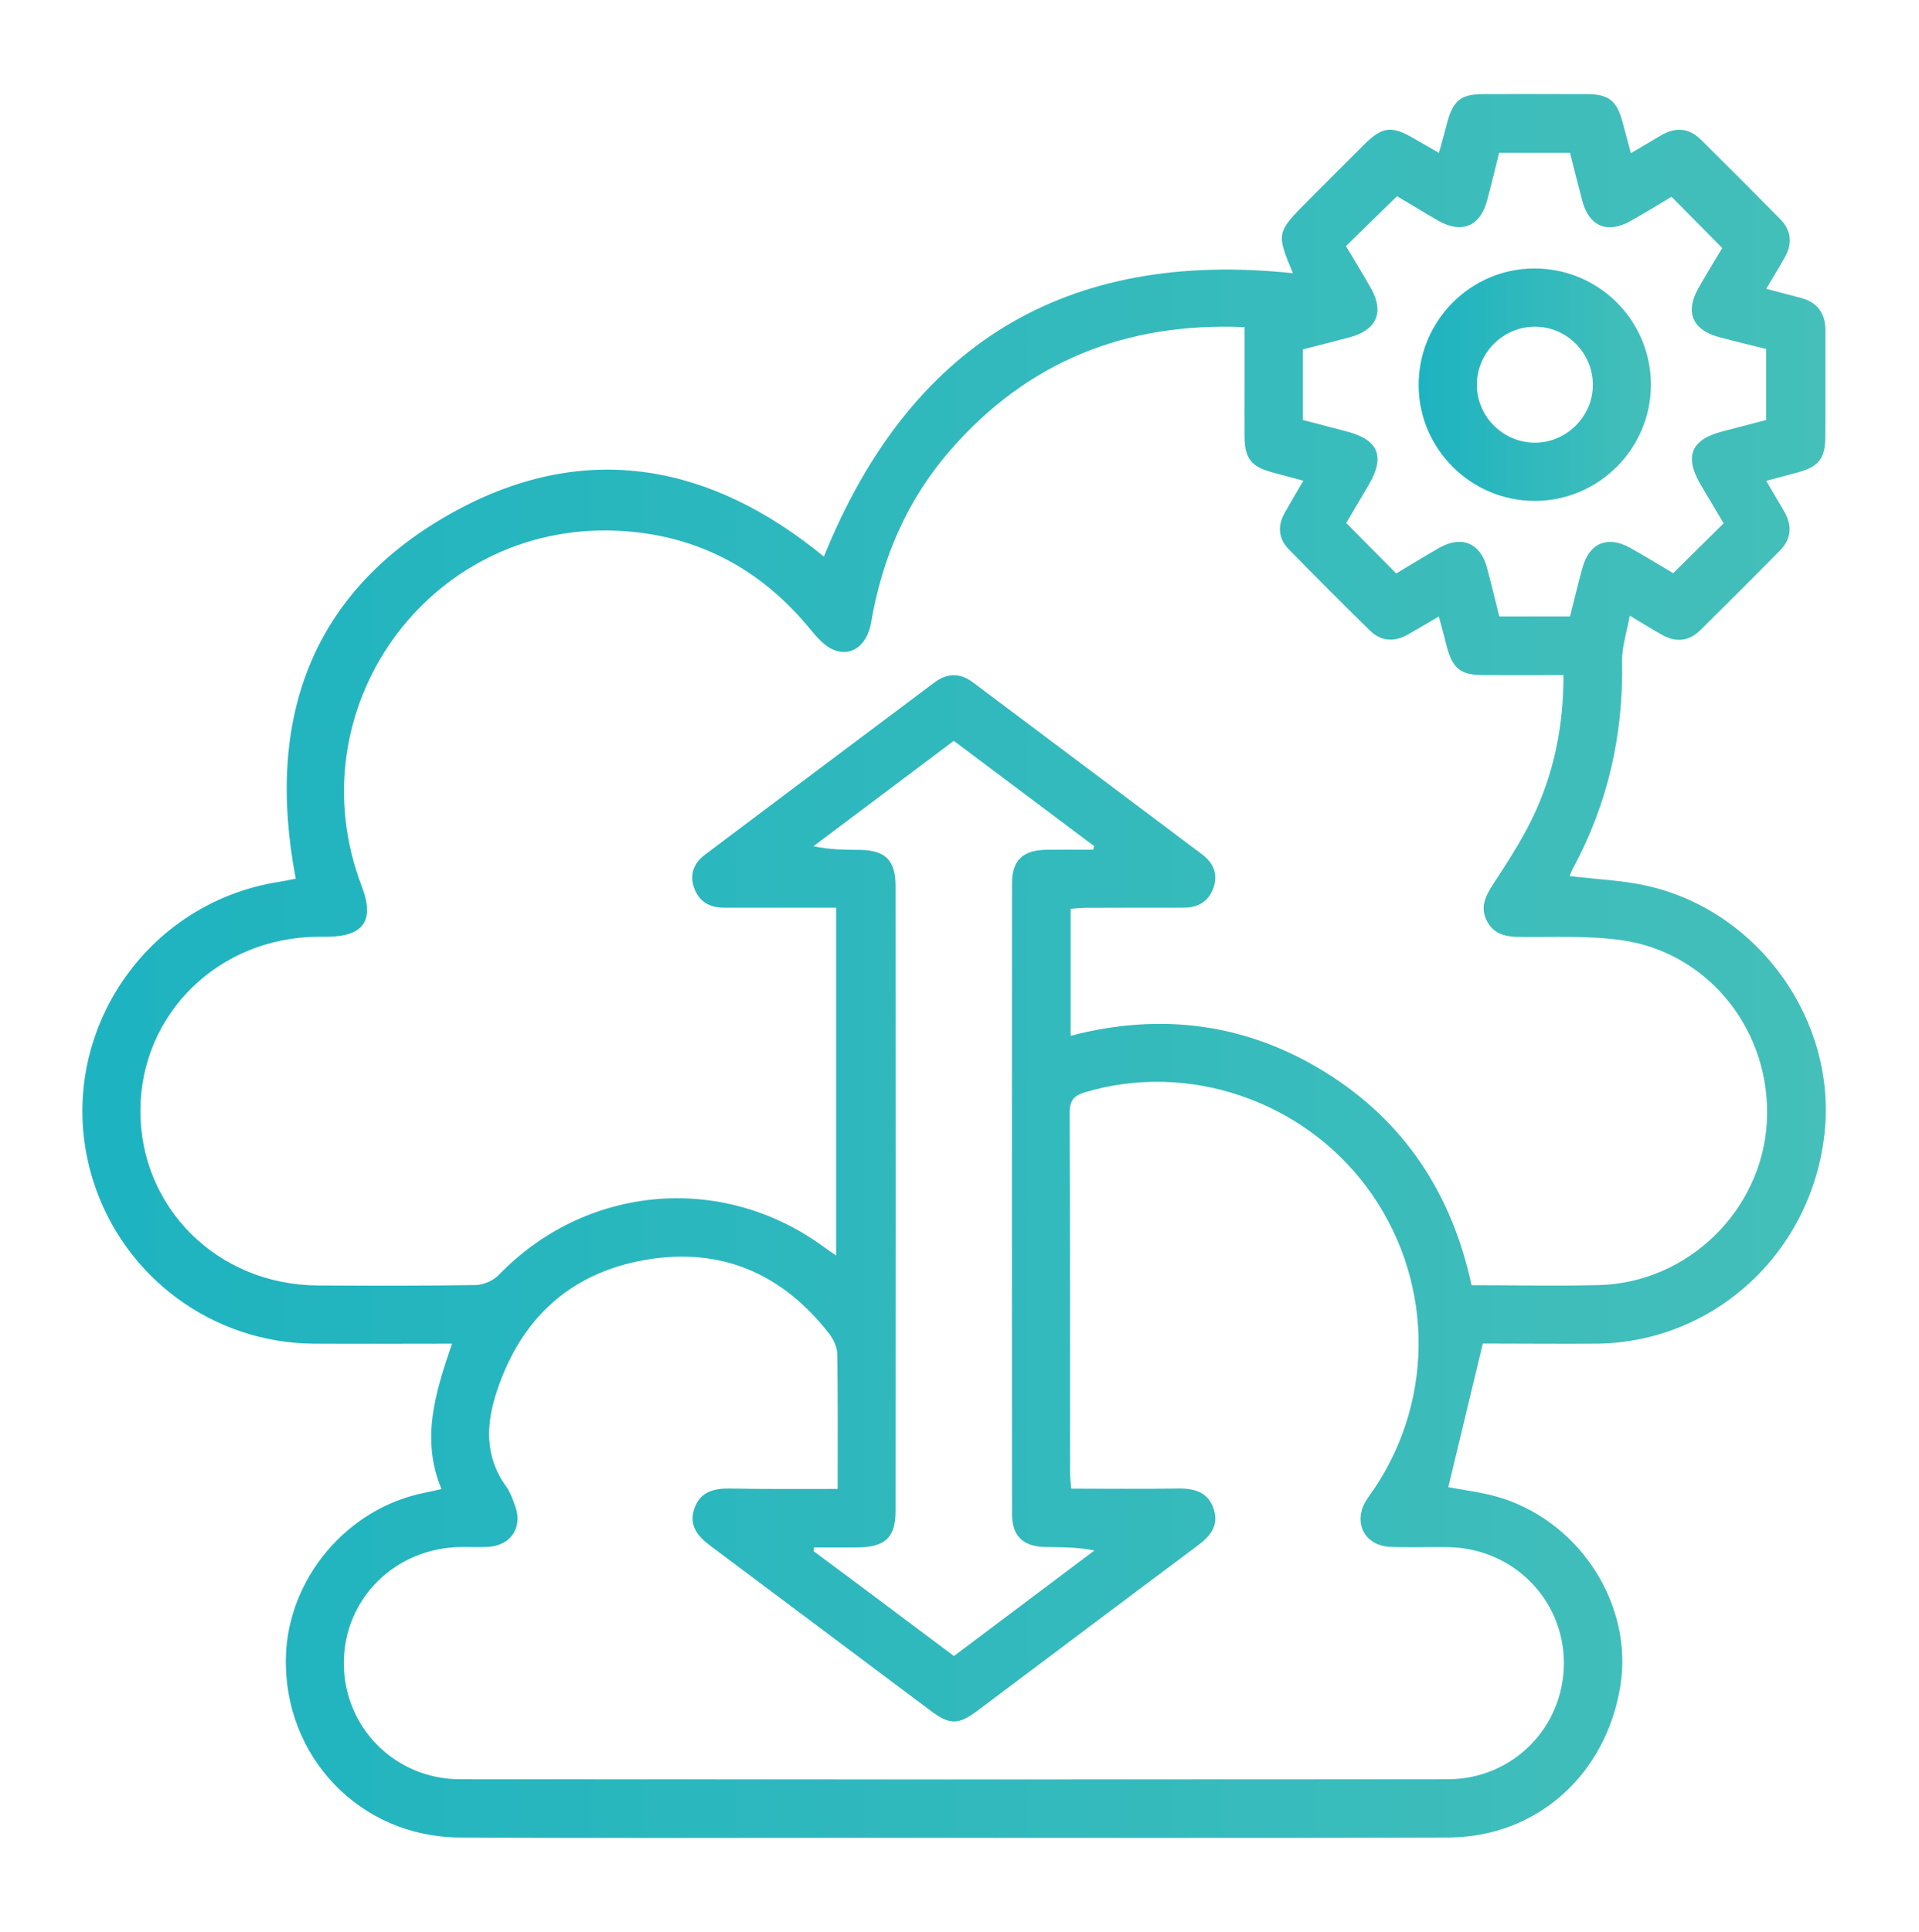 <svg version="1.1" id="Layer_2" xmlns="http://www.w3.org/2000/svg" x="0" y="0" viewBox="0 0 137.8 138.72" xml:space="preserve"><style/><linearGradient id="SVGID_1_" gradientUnits="userSpaceOnUse" x1="5.907" y1="69.362" x2="131.103" y2="69.362"><stop offset="0" stop-color="#1db3c0"/><stop offset="1" stop-color="#44bfba"/></linearGradient><path d="M106.48 96.48c-.87 3.62-1.68 7-2.48 10.31 1.16.23 2.59.38 3.93.82 5.68 1.87 9.33 7.75 8.43 13.43-1.02 6.4-6 10.88-12.33 10.91-13.99.05-27.98.02-41.97.02-9.69 0-19.38.04-29.07-.02-7.15-.04-12.64-5.82-12.46-12.95.14-5.66 4.41-10.72 9.99-11.81.37-.07.74-.16 1.18-.26-1.5-3.61-.43-6.96.76-10.44-3.38 0-6.66.02-9.95 0-7.24-.06-13.6-4.76-15.8-11.64-3.11-9.72 3.24-19.96 13.36-21.53.38-.06.76-.14 1.17-.22-2.21-11.48 1.1-20.77 11.51-26.43 9.37-5.09 18.36-3.32 26.41 3.3 6.16-15.21 17.32-22.08 33.68-20.35-1.2-2.91-1.2-2.91 1.17-5.29 1.32-1.32 2.64-2.65 3.96-3.96 1.3-1.29 1.96-1.36 3.57-.42.56.32 1.12.65 1.79 1.03.22-.78.41-1.48.59-2.17.43-1.58.97-2.04 2.54-2.05 2.52-.01 5.04-.01 7.56 0 1.49.01 2.08.49 2.48 1.96l.61 2.28c.77-.45 1.47-.87 2.17-1.28 1.03-.61 2-.54 2.85.3 1.92 1.9 3.82 3.8 5.71 5.72.8.82.88 1.76.32 2.75-.4.71-.83 1.41-1.33 2.25.89.23 1.67.44 2.44.64 1.22.31 1.81 1.09 1.81 2.36-.01 2.56.01 5.13-.01 7.69-.01 1.5-.49 2.09-1.96 2.49l-2.28.61c.45.76.86 1.46 1.27 2.16.61 1.03.55 2-.29 2.85-1.89 1.92-3.8 3.82-5.72 5.72-.81.8-1.75.89-2.74.33-.71-.4-1.41-.83-2.32-1.38-.21 1.19-.57 2.23-.55 3.26.1 5.29-1.02 10.25-3.54 14.91-.1.18-.16.38-.23.53 1.94.24 3.86.3 5.69.73 7.97 1.87 13.48 9.69 12.62 17.72-.92 8.56-7.88 15.01-16.33 15.13-2.83.02-5.65-.01-8.21-.01zm-3.16-52.21c-.8.47-1.5.89-2.21 1.29-.98.56-1.93.51-2.75-.29-1.95-1.92-3.89-3.86-5.8-5.81-.76-.77-.84-1.69-.31-2.63.42-.75.86-1.49 1.34-2.31-.82-.22-1.53-.41-2.23-.6-1.52-.41-1.98-1-1.99-2.59-.01-1.13 0-2.26 0-3.39v-4.45c-8.59-.36-15.61 2.5-21.13 8.84-3.1 3.56-4.9 7.74-5.69 12.39-.28 1.62-1.42 2.48-2.71 1.94-.63-.27-1.16-.87-1.62-1.43-3.61-4.43-8.26-6.87-13.94-7.12-13.58-.58-23.15 12.86-18.3 25.55.94 2.45.13 3.6-2.53 3.61h-.65c-7.11.06-12.69 5.53-12.72 12.46-.02 7.01 5.55 12.53 12.73 12.58 3.78.02 7.56.03 11.34-.03.56-.01 1.26-.31 1.65-.71 6.24-6.47 15.98-7.37 23.27-2.09.3.22.6.43.97.68V65.18h-8.06c-1.02 0-1.77-.43-2.13-1.4-.36-.99-.02-1.81.78-2.41 5.48-4.13 10.98-8.24 16.47-12.36.92-.69 1.84-.7 2.76-.01 5.49 4.12 10.98 8.23 16.47 12.36.8.6 1.16 1.42.8 2.41-.35.97-1.1 1.41-2.12 1.41-2.35 0-4.69 0-7.04.01-.37 0-.74.05-1.09.07v9.12c6.51-1.7 12.64-.89 18.31 2.63 5.67 3.53 9.06 8.71 10.48 15.28 3.1 0 6.13.07 9.17-.01 6.36-.17 11.66-5.35 12.03-11.66.38-6.45-4.07-12.19-10.39-13.1-2.43-.35-4.94-.21-7.41-.24-.98-.01-1.82-.21-2.3-1.15-.48-.94-.14-1.72.39-2.54 1.01-1.56 2.05-3.13 2.86-4.8 1.55-3.2 2.26-6.61 2.25-10.31-2 0-3.9.01-5.8 0-1.58-.01-2.15-.47-2.57-2.02-.17-.69-.36-1.39-.58-2.19zm-43.17 62.65c0-3.37.02-6.54-.03-9.71-.01-.47-.26-1.01-.55-1.4-3.38-4.36-7.81-6.29-13.27-5.33-5.39.95-8.91 4.24-10.62 9.42-.78 2.35-.9 4.68.67 6.85.3.41.47.93.65 1.42.54 1.52-.31 2.81-1.94 2.91-.65.04-1.3 0-1.95.01-4.73.06-8.41 3.7-8.42 8.32-.01 4.62 3.66 8.36 8.37 8.36 23.63.02 47.26.02 70.9 0 4.7-.01 8.36-3.76 8.34-8.39-.03-4.56-3.68-8.21-8.32-8.28-1.39-.02-2.78.04-4.17-.02-1.8-.08-2.65-1.71-1.75-3.26.2-.34.44-.64.66-.97 4.4-6.61 4.17-15.23-.59-21.62-4.66-6.25-12.86-8.99-20.19-6.8-.85.25-1.13.6-1.13 1.51.04 8.6.02 17.21.03 25.81 0 .37.05.74.08 1.15 2.64 0 5.16.03 7.68-.01 1.2-.02 2.19.28 2.57 1.52.37 1.2-.32 1.95-1.22 2.62-5.26 3.92-10.49 7.87-15.74 11.8-1.4 1.05-2 1.05-3.38.02-5.29-3.95-10.56-7.92-15.85-11.87-.91-.68-1.53-1.46-1.12-2.65.4-1.17 1.35-1.45 2.5-1.44 2.54.05 5.09.03 7.79.03zm8.35 12c3.43-2.58 6.76-5.08 10.09-7.58-1.27-.25-2.39-.23-3.52-.25-1.62-.03-2.4-.79-2.4-2.41-.01-15.08-.01-30.15 0-45.23 0-1.68.78-2.41 2.51-2.43 1.11-.01 2.21 0 3.32 0 .02-.09.05-.17.07-.26-3.34-2.51-6.69-5.02-10.08-7.56-3.4 2.56-6.74 5.06-10.08 7.57 1.17.25 2.24.25 3.3.26 1.87.02 2.6.74 2.6 2.61.01 14.95.01 29.89 0 44.84 0 1.92-.73 2.62-2.71 2.64-1.05.01-2.1 0-3.15 0l-.03.27c3.34 2.47 6.66 4.97 10.08 7.53zm55.27-81.34c-.54-.91-1.09-1.83-1.64-2.76-1.2-2.04-.71-3.25 1.55-3.84 1.04-.27 2.09-.54 3.14-.82v-5.1c-1.16-.29-2.25-.55-3.34-.84-1.95-.51-2.5-1.8-1.52-3.53.58-1.02 1.19-2.01 1.71-2.88-1.24-1.26-2.42-2.44-3.64-3.68-.92.55-1.92 1.17-2.94 1.74-1.67.94-2.98.39-3.47-1.45-.31-1.16-.59-2.32-.88-3.45h-5.09c-.3 1.18-.56 2.32-.87 3.45-.5 1.84-1.82 2.38-3.48 1.44-1.04-.59-2.06-1.23-2.98-1.77-1.28 1.25-2.46 2.39-3.67 3.58.6 1.01 1.21 2 1.79 3.02.98 1.73.42 3.01-1.52 3.53-1.12.3-2.24.58-3.36.87v5.07c1.08.28 2.12.56 3.17.83 2.26.59 2.75 1.8 1.55 3.84-.55.93-1.1 1.85-1.61 2.73l3.59 3.62c1.03-.61 2.06-1.25 3.11-1.85 1.59-.89 2.92-.34 3.4 1.41.32 1.16.59 2.34.89 3.53h5.08c.3-1.19.58-2.36.9-3.52.49-1.76 1.8-2.3 3.4-1.42 1.06.59 2.09 1.23 3.11 1.83 1.22-1.2 2.39-2.36 3.62-3.58z" fill="url(#SVGID_1_)"/><linearGradient id="SVGID_00000164502813023517519630000005101598931533205888_" gradientUnits="userSpaceOnUse" x1="101.869" y1="27.621" x2="118.552" y2="27.621"><stop offset="0" stop-color="#1db3c0"/><stop offset="1" stop-color="#44bfba"/></linearGradient><path d="M118.55 27.61c.01 4.6-3.76 8.37-8.36 8.36-4.56-.01-8.29-3.72-8.32-8.27-.03-4.62 3.7-8.41 8.29-8.42 4.62-.02 8.38 3.71 8.39 8.33zm-8.36 4.18c2.26.02 4.17-1.85 4.19-4.11.02-2.28-1.8-4.17-4.07-4.22-2.32-.05-4.26 1.84-4.26 4.17 0 2.27 1.86 4.14 4.14 4.16z" fill="url(#SVGID_00000164502813023517519630000005101598931533205888_)"/></svg>